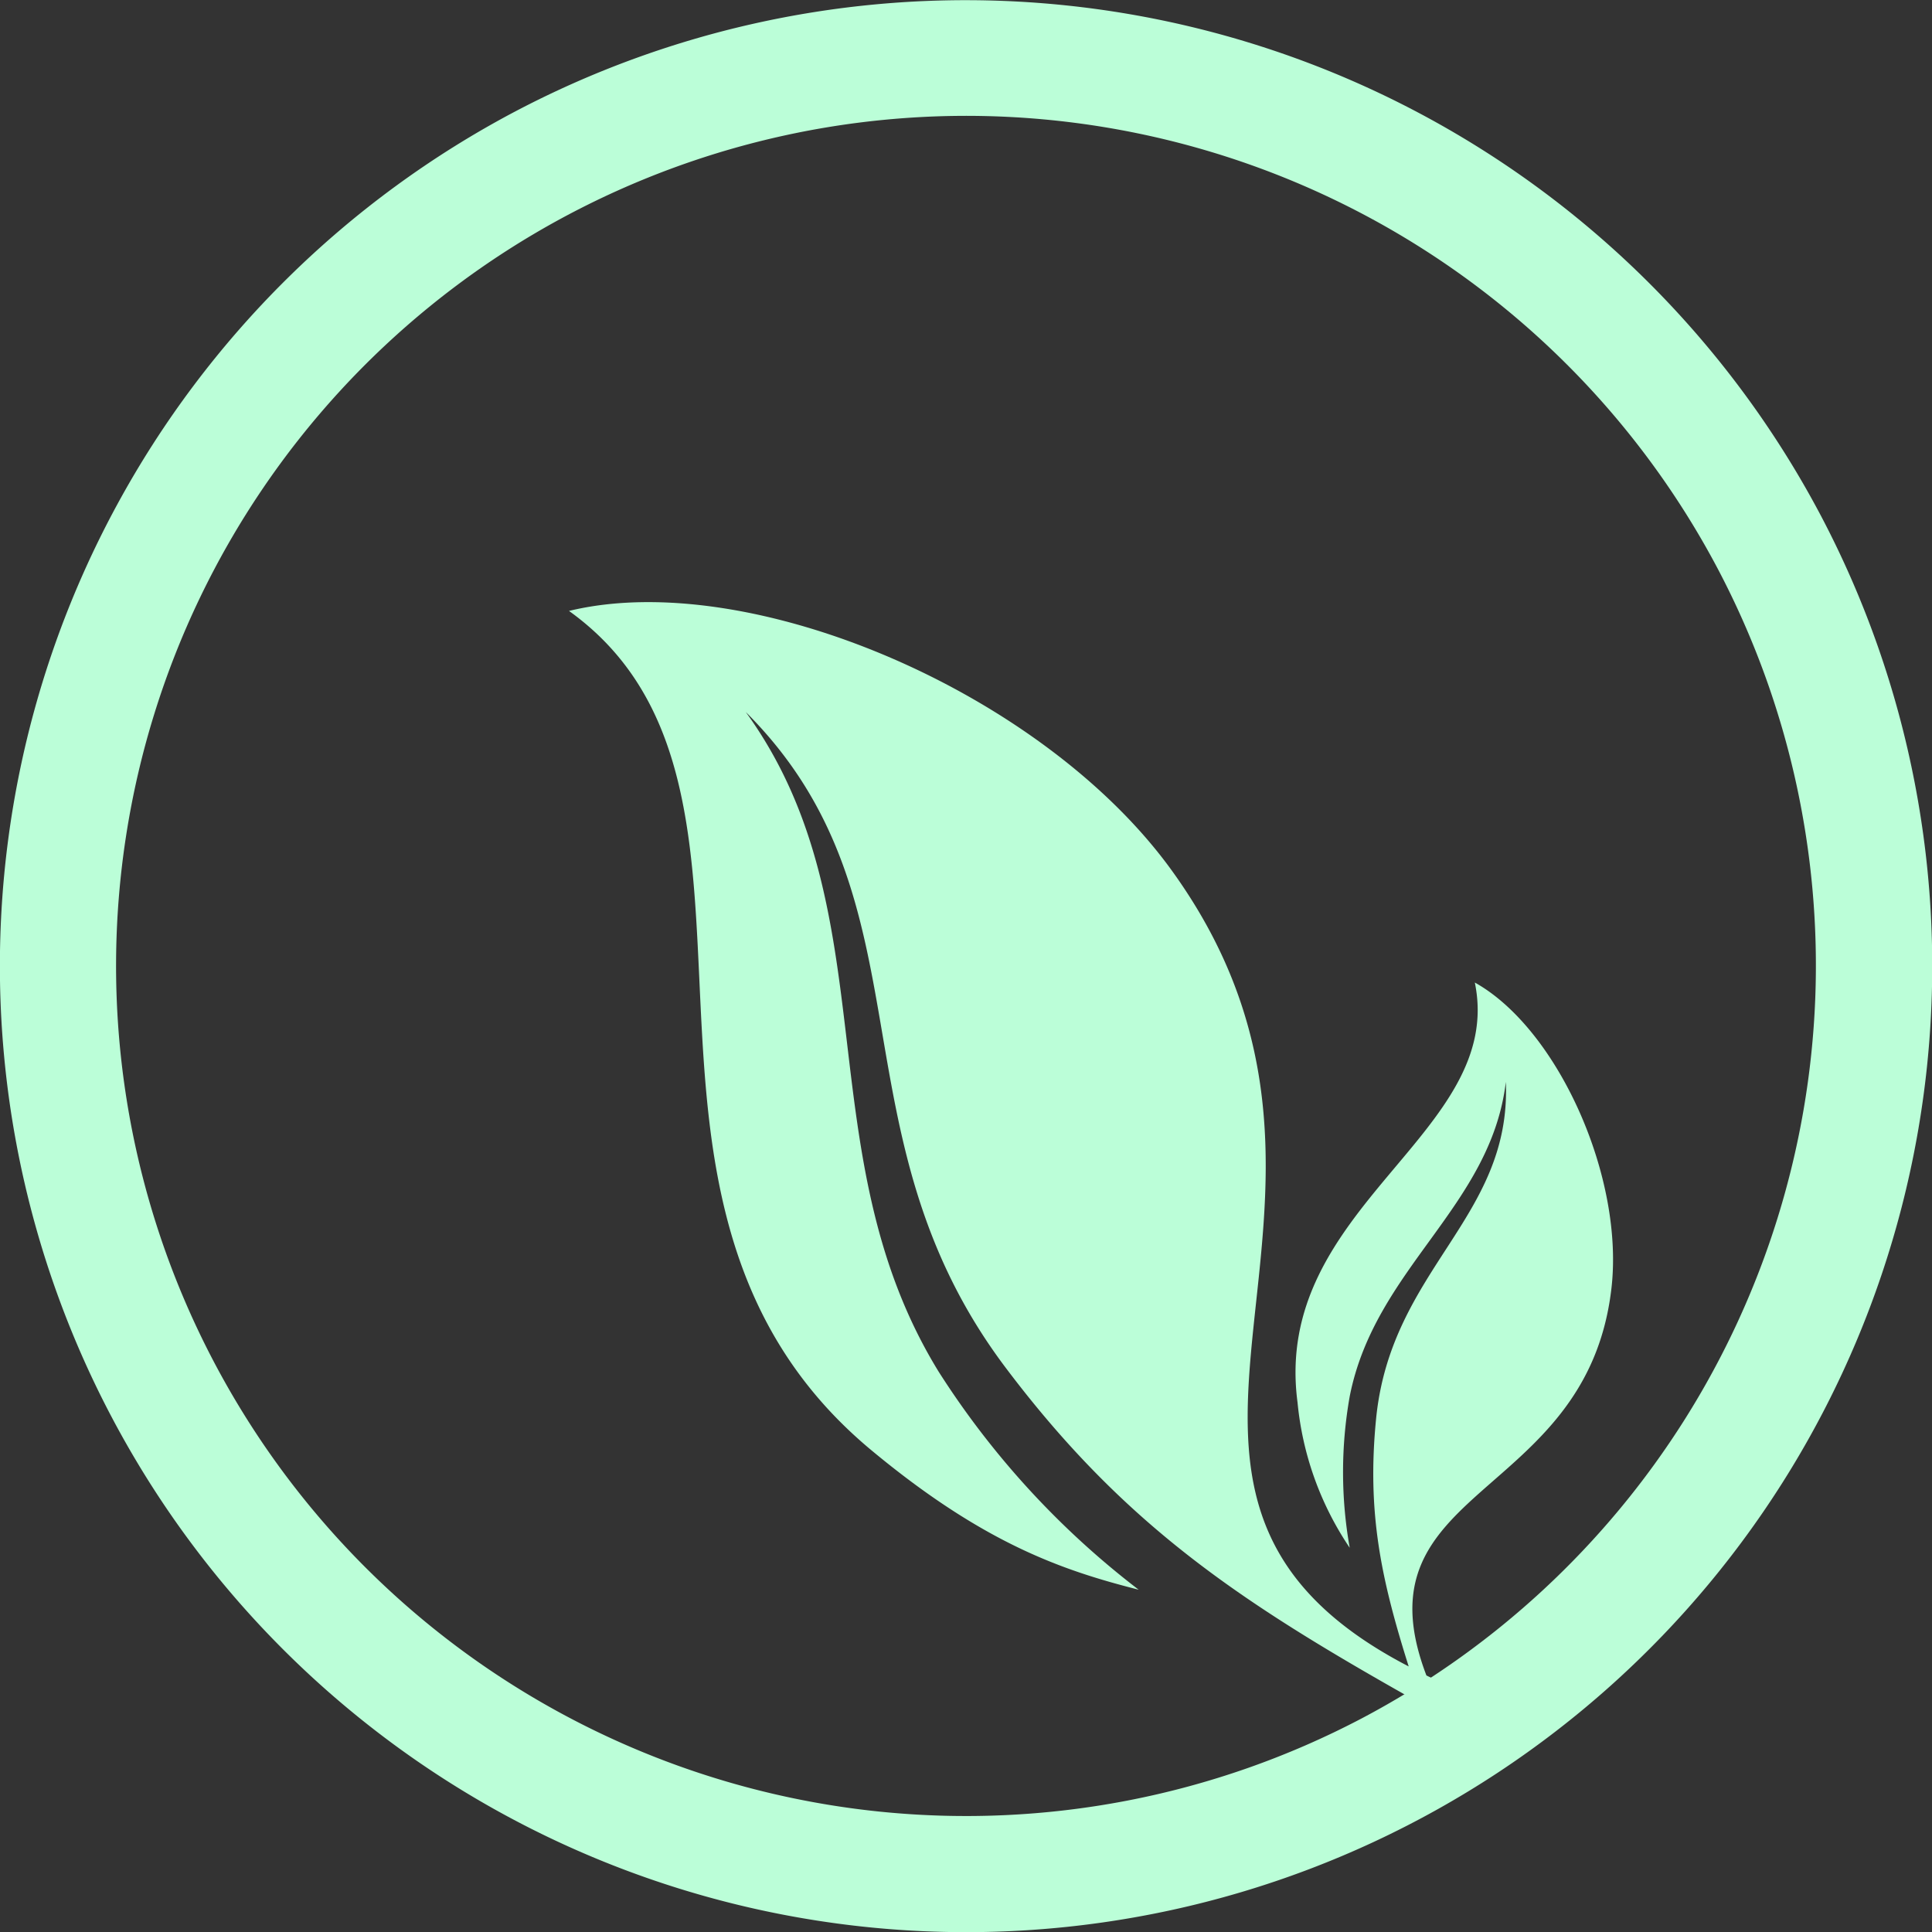<svg xmlns="http://www.w3.org/2000/svg" viewBox="0 0 113.34 113.34"><rect x="0" y="0" width="113.34" height="113.34" fill="#333333" stroke="none"/><defs><style>.cls-1{fill:#bbfed8;}</style></defs><title>Icon-PrayVine-Icon</title><g id="Layer_2" data-name="Layer 2"><g id="Art"><path class="cls-1" d="M30.26,6.52a56.68,56.68,0,1,0,76.56,23.73A56.74,56.74,0,0,0,30.26,6.52Zm49.66,94.27a49.87,49.87,0,1,1,20.88-67.37A49.93,49.93,0,0,1,79.92,100.79Z"/><path class="cls-1" d="M86.52,57.64c1.83,8.89-11.93,13.11-10.4,24.64a18.36,18.36,0,0,0,3.06,8.52,25.44,25.44,0,0,1,0-8.88c1.48-7.53,8.28-11.11,9.16-18.45.33,8-6.73,10.94-7.61,19.74-.55,5.55.3,9.44,1.91,14.55-20-10.37.29-26.88-13.81-46.57C61.31,40.65,44,33.26,33.38,35.84c14.42,10.35.24,34.68,17.73,49.23,6.63,5.51,11.25,7.06,15.69,8.19a49.75,49.75,0,0,1-11.74-12.8c-7.86-12.79-2.84-27-11.31-38.69C54.9,52.9,48.59,66.43,59,80.24,66,89.53,72.81,94,82.87,99.67a1.34,1.34,0,0,1,.93-.77c.08,0,.12,0,.11,0,.42-.13.69-.18.22-.39l-.45-.22C79.42,87.14,93,88.09,94.52,75.7,95.34,69.13,91.4,60.36,86.52,57.64Z"/></g></g></svg>